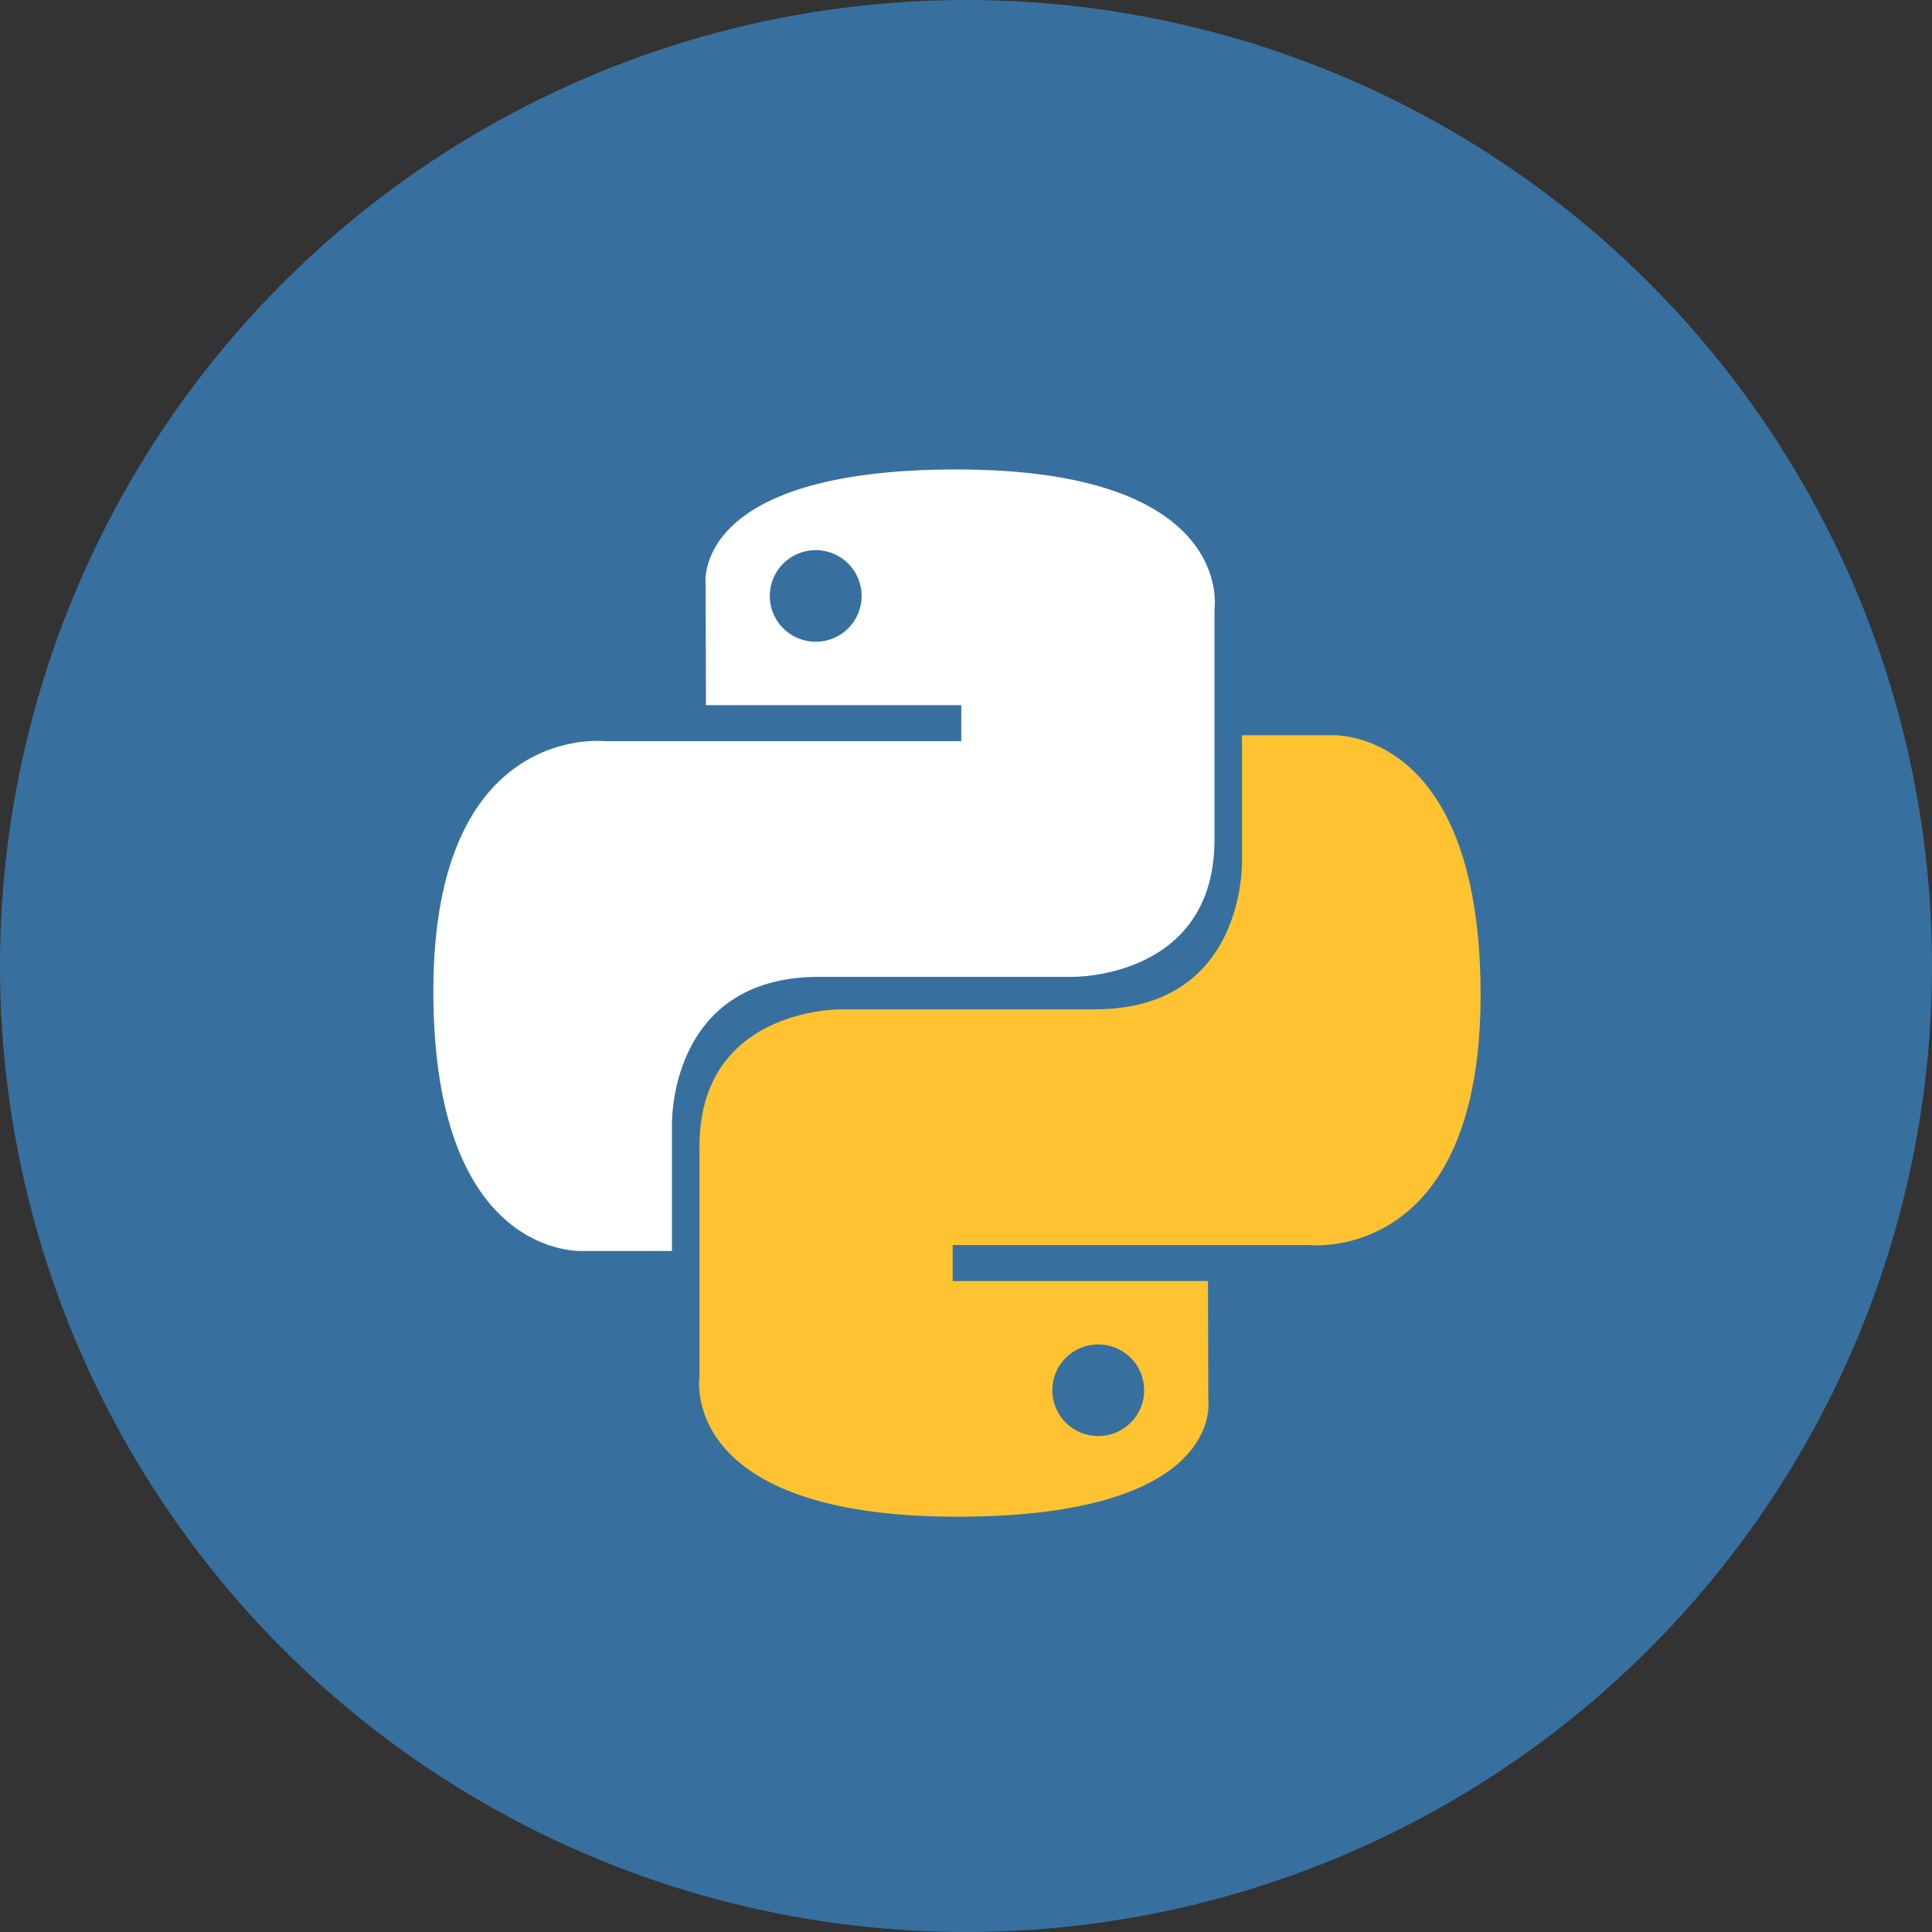 <svg width="107" height="107" viewBox="0 0 107 107" fill="none" xmlns="http://www.w3.org/2000/svg">
<rect x="0" y="0" width="107" height="107" fill="#333333" stroke="none"/>
<circle cx="53.5" cy="53.5" r="53.5" fill="#37709F"/>
<path fill-rule="evenodd" clip-rule="evenodd" d="M39.081 32.411C39.081 32.411 38.156 26 52.974 26C68.459 26 67.262 33.73 67.262 33.73V46.503C67.262 54.228 59.383 54.101 59.383 54.101H45.358C36.949 54.101 37.215 62.359 37.215 62.359V69.281H32.276C32.276 69.281 24 69.81 24 54.892C24 39.975 33.482 41.048 33.482 41.048H53.238V39.054H39.098L39.081 32.411ZM46.976 31.21C46.499 30.733 45.852 30.466 45.177 30.467C44.502 30.466 43.855 30.733 43.377 31.21C42.9 31.686 42.632 32.332 42.633 33.005C42.632 33.678 42.9 34.324 43.377 34.8C43.855 35.276 44.502 35.544 45.177 35.543C45.852 35.544 46.499 35.276 46.976 34.8C47.453 34.324 47.721 33.678 47.721 33.005C47.721 32.332 47.453 31.686 46.976 31.21Z" fill="white"/>
<path fill-rule="evenodd" clip-rule="evenodd" d="M66.919 77.589C66.919 77.589 67.844 84 53.026 84H53.026C37.541 84 38.738 76.27 38.738 76.27V63.497C38.738 55.772 46.617 55.899 46.617 55.899H60.641C69.051 55.899 68.785 47.641 68.785 47.641V40.719H73.724C73.724 40.719 82 40.19 82 55.108C82 70.025 72.518 68.953 72.518 68.953H52.762V70.947H66.902L66.919 77.589ZM59.024 78.791C59.501 79.267 60.148 79.534 60.823 79.534V79.534C61.498 79.534 62.145 79.267 62.623 78.791C63.1 78.315 63.368 77.669 63.367 76.996C63.368 76.322 63.1 75.676 62.623 75.2C62.145 74.724 61.498 74.457 60.823 74.457C60.148 74.457 59.501 74.724 59.024 75.2C58.547 75.677 58.279 76.323 58.279 76.996C58.279 77.669 58.547 78.315 59.024 78.791Z" fill="#FFC331"/>
</svg>

